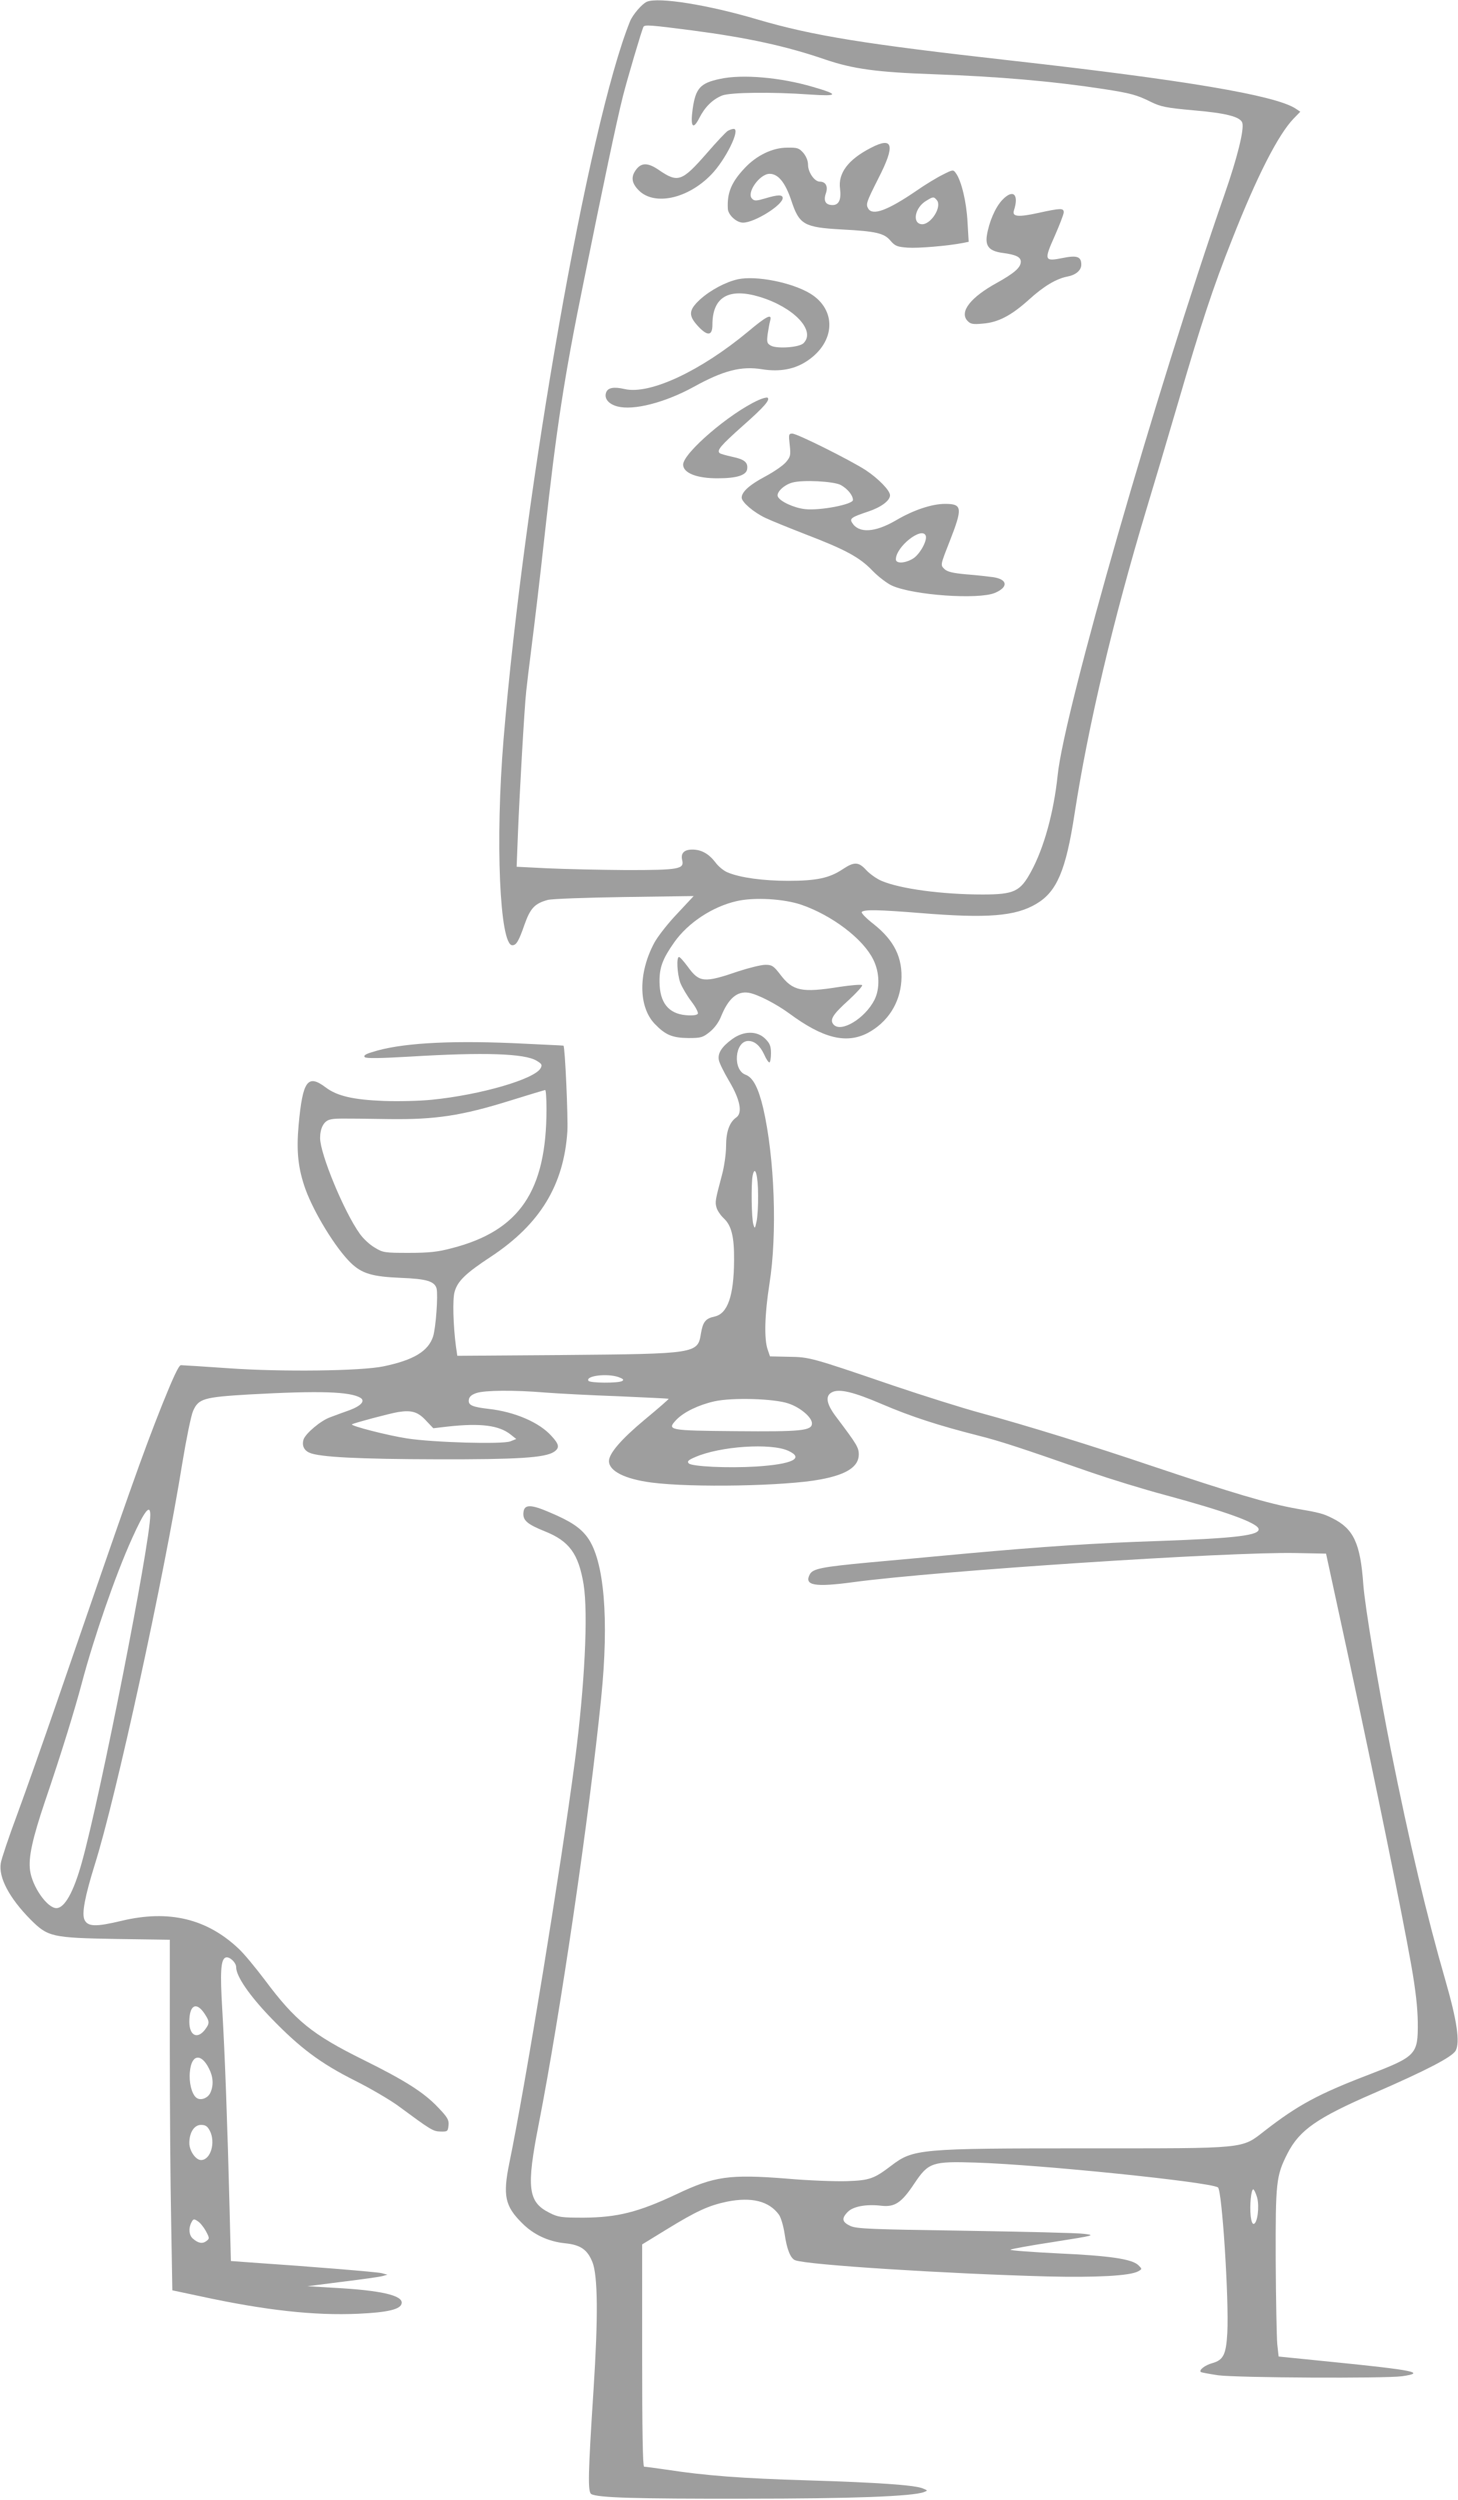 <?xml version="1.0" standalone="no"?>
<!DOCTYPE svg PUBLIC "-//W3C//DTD SVG 20010904//EN"
 "http://www.w3.org/TR/2001/REC-SVG-20010904/DTD/svg10.dtd">
<svg version="1.0" xmlns="http://www.w3.org/2000/svg"
 width="747pt" height="1280pt" viewBox="0 0 747 1280"
 preserveAspectRatio="xMidYMid meet">
<g transform="translate(0,1280) scale(0.1,-0.1)"
fill="#9e9e9e" stroke="none">
<path d="M3314 12791 c-25 -11 -72 -66 -86 -100 -213 -528 -542 -2397 -648
-3676 -43 -520 -20 -1055 45 -1055 20 0 33 21 62 105 30 85 53 109 119 127 22
6 196 12 393 15 l355 5 -85 -91 c-47 -49 -100 -117 -117 -149 -83 -155 -81
-328 3 -415 55 -57 90 -71 172 -72 65 0 74 3 109 31 24 19 47 50 59 81 37 91
82 129 140 120 45 -7 142 -57 210 -107 172 -127 291 -156 401 -99 101 54 164
151 172 265 8 120 -36 209 -144 294 -36 28 -62 55 -59 60 9 14 90 12 300 -5
344 -28 488 -17 596 48 104 62 150 171 194 457 70 454 198 995 368 1560 36
118 109 364 162 545 118 405 180 594 278 840 127 323 235 534 314 617 l35 36
-24 16 c-104 68 -566 146 -1458 246 -749 84 -1015 127 -1298 210 -256 76 -510
116 -568 91z m227 -146 c290 -38 487 -81 688 -150 141 -48 265 -65 552 -75
336 -12 614 -36 874 -76 136 -21 170 -30 240 -65 53 -26 79 -31 221 -44 166
-14 239 -33 249 -64 10 -34 -25 -177 -91 -366 -346 -993 -823 -2651 -855
-2974 -20 -190 -70 -373 -137 -495 -55 -101 -86 -116 -248 -116 -207 0 -423
29 -518 70 -24 10 -59 35 -77 54 -40 44 -62 45 -122 5 -68 -45 -133 -59 -279
-59 -128 0 -246 16 -310 43 -20 8 -48 31 -63 52 -34 44 -72 65 -118 65 -42 0
-60 -19 -52 -53 12 -47 -14 -52 -285 -52 -135 1 -317 5 -404 9 l-159 8 7 177
c8 202 33 640 42 721 3 30 16 138 29 240 13 102 43 352 65 555 61 555 101 816
200 1300 100 496 171 832 201 950 21 84 98 345 106 358 7 11 34 9 244 -18z
m566 -4478 c156 -54 315 -174 367 -280 33 -65 35 -150 6 -207 -49 -96 -173
-170 -210 -125 -20 24 -3 51 78 124 42 39 73 73 69 77 -4 4 -56 0 -115 -9
-195 -31 -240 -22 -305 64 -33 43 -42 49 -75 49 -21 0 -83 -15 -138 -33 -178
-61 -201 -58 -260 23 -20 27 -40 50 -45 50 -14 0 -10 -83 6 -131 9 -23 34 -66
56 -95 23 -30 38 -58 34 -65 -5 -7 -27 -10 -61 -7 -89 8 -134 64 -135 170 -1
74 16 119 76 204 71 100 196 182 319 210 91 21 243 12 333 -19z"/>
<path d="M3689 12396 c-101 -21 -125 -48 -140 -153 -13 -92 1 -112 34 -47 29
57 68 95 117 115 41 16 253 19 450 5 147 -10 150 0 15 39 -166 49 -363 66
-476 41z"/>
<path d="M3729 12130 c-9 -5 -58 -57 -109 -116 -127 -145 -147 -151 -245 -84
-54 37 -87 38 -114 4 -30 -38 -26 -71 12 -109 80 -80 251 -43 371 81 74 76
152 235 115 234 -8 0 -21 -5 -30 -10z"/>
<path d="M4462 12043 c-117 -60 -169 -130 -158 -210 7 -54 -6 -83 -38 -83 -36
0 -48 21 -35 59 13 36 0 61 -31 61 -27 0 -60 48 -60 86 0 20 -9 43 -24 61 -22
25 -31 28 -83 27 -75 0 -157 -40 -217 -104 -69 -73 -91 -127 -87 -208 1 -32
44 -72 78 -72 59 0 203 90 203 126 0 18 -24 18 -90 -2 -45 -13 -55 -14 -67 -1
-30 29 39 127 90 127 44 0 80 -44 111 -136 41 -125 65 -138 260 -149 174 -9
216 -19 248 -57 24 -28 35 -32 88 -36 54 -4 206 9 284 24 l29 6 -6 102 c-5
100 -31 211 -60 250 -13 18 -15 18 -66 -8 -29 -14 -92 -52 -139 -85 -144 -98
-220 -126 -243 -90 -14 23 -11 32 51 155 88 171 77 217 -38 157z m338 -268
c28 -34 -32 -128 -79 -123 -49 6 -33 85 23 119 37 23 40 23 56 4z"/>
<path d="M5135 11776 c-36 -38 -68 -113 -79 -183 -8 -55 14 -79 81 -88 68 -9
93 -21 93 -45 0 -30 -34 -59 -122 -108 -135 -74 -193 -148 -152 -194 16 -17
27 -20 79 -15 79 6 146 41 237 123 76 69 140 107 197 118 43 8 71 32 71 61 0
41 -22 49 -95 34 -95 -19 -97 -12 -41 113 25 57 46 111 46 121 0 22 -15 22
-129 -3 -105 -23 -137 -20 -126 13 27 83 -5 111 -60 53z"/>
<path d="M3780 11370 c-62 -14 -140 -55 -194 -104 -59 -55 -60 -82 -8 -138 48
-51 72 -47 72 9 0 142 83 191 242 143 175 -53 289 -173 225 -237 -21 -22 -135
-30 -167 -13 -20 11 -22 17 -17 59 4 25 9 56 13 69 11 38 -17 25 -111 -54
-245 -204 -506 -326 -635 -296 -56 13 -87 7 -95 -19 -10 -30 13 -58 58 -70 82
-22 243 19 391 100 152 84 244 108 352 90 90 -14 166 0 231 44 144 97 150 261
14 344 -95 57 -276 93 -371 73z"/>
<path d="M3885 10751 c-146 -66 -385 -271 -385 -330 0 -43 71 -71 179 -70 96
0 145 16 149 47 5 34 -13 50 -76 63 -31 7 -61 15 -65 19 -16 14 7 40 118 139
111 98 143 135 127 145 -4 2 -26 -3 -47 -13z"/>
<path d="M4046 10522 c6 -52 4 -61 -19 -88 -14 -17 -62 -50 -107 -74 -81 -43
-120 -79 -120 -108 0 -23 62 -76 122 -104 29 -14 121 -51 203 -83 206 -79 279
-118 345 -187 30 -31 76 -66 101 -77 111 -49 440 -72 526 -37 71 30 66 70 -10
81 -23 3 -84 10 -135 14 -73 7 -98 13 -114 28 -20 20 -20 20 26 137 69 176 67
196 -22 196 -68 0 -163 -32 -251 -84 -108 -63 -191 -68 -225 -13 -14 22 -4 29
83 58 66 22 111 56 111 83 0 25 -60 86 -125 129 -81 52 -351 187 -376 187 -18
0 -19 -5 -13 -58z m261 -205 c35 -19 63 -53 63 -77 0 -23 -168 -55 -244 -47
-58 6 -131 40 -141 65 -8 21 31 59 74 71 53 15 210 7 248 -12z m436 -260 c9
-25 -31 -96 -65 -117 -41 -25 -88 -27 -88 -4 0 65 134 170 153 121z"/>
<path d="M3752 7480 c-54 -39 -76 -73 -69 -108 3 -16 27 -64 53 -108 56 -94
69 -162 37 -185 -36 -25 -53 -74 -53 -147 0 -38 -9 -104 -21 -148 -35 -132
-36 -138 -28 -167 4 -15 21 -40 37 -55 40 -37 54 -95 53 -215 -1 -182 -33
-274 -100 -288 -46 -10 -60 -27 -70 -88 -16 -102 -25 -103 -702 -109 l-546 -4
-7 48 c-14 108 -18 240 -7 279 15 55 56 95 187 181 251 166 373 366 391 642 4
69 -12 432 -20 438 -1 1 -119 6 -262 13 -339 14 -580 -1 -718 -46 -34 -10 -46
-18 -38 -26 7 -7 79 -6 233 3 378 23 586 16 647 -21 27 -16 30 -22 21 -38 -29
-56 -307 -137 -558 -162 -59 -6 -170 -9 -247 -6 -154 6 -238 25 -296 69 -93
70 -118 35 -139 -192 -12 -135 -3 -222 35 -329 45 -123 155 -302 232 -377 57
-55 110 -71 258 -77 132 -5 172 -18 182 -55 8 -35 -4 -200 -18 -245 -25 -76
-100 -121 -254 -153 -114 -24 -519 -29 -791 -10 -128 9 -239 16 -247 16 -11 0
-40 -63 -96 -202 -104 -262 -164 -433 -543 -1533 -66 -192 -156 -446 -199
-563 -44 -118 -82 -231 -85 -252 -12 -73 43 -177 151 -287 91 -91 109 -95 443
-101 l272 -4 0 -546 c0 -301 3 -705 7 -898 l6 -351 146 -31 c333 -72 583 -99
806 -89 154 7 219 23 223 54 6 40 -106 66 -348 79 l-135 8 180 23 c99 12 191
25 205 29 l25 7 -30 8 c-26 6 -338 32 -676 55 l-96 7 -7 276 c-10 404 -24 790
-37 1007 -12 198 -8 261 17 271 19 7 54 -25 54 -50 0 -46 68 -145 179 -260
148 -153 252 -231 429 -320 78 -39 177 -97 220 -128 171 -126 180 -132 219
-133 36 -1 38 1 41 32 3 27 -5 41 -54 92 -73 77 -170 138 -382 243 -263 130
-349 200 -505 409 -47 62 -106 134 -133 159 -163 155 -359 202 -601 144 -133
-32 -173 -30 -190 5 -15 32 2 120 53 284 109 346 352 1459 449 2060 20 121 44
238 54 261 28 64 54 71 286 85 363 20 521 15 573 -18 24 -16 0 -41 -56 -62
-32 -11 -77 -28 -101 -37 -48 -17 -126 -83 -136 -114 -9 -29 2 -55 30 -67 49
-23 257 -33 655 -34 413 -1 552 8 598 38 30 20 28 38 -13 82 -62 69 -187 123
-320 138 -86 10 -107 19 -103 47 2 15 14 26 38 34 43 15 196 16 351 3 65 -5
233 -14 374 -19 142 -6 259 -12 261 -13 1 -2 -54 -50 -123 -107 -120 -100
-183 -173 -183 -212 0 -51 81 -92 218 -110 207 -27 689 -18 866 16 135 25 196
66 196 128 0 35 -11 53 -112 187 -54 70 -62 112 -26 131 37 20 111 2 258 -61
147 -63 289 -109 490 -160 115 -29 210 -60 580 -189 96 -33 267 -86 380 -116
310 -84 467 -141 478 -172 11 -34 -112 -49 -504 -63 -332 -11 -591 -28 -999
-65 -148 -14 -369 -34 -490 -45 -246 -23 -290 -32 -306 -61 -30 -57 24 -67
223 -40 433 58 1921 156 2267 149 l155 -3 118 -545 c133 -618 272 -1298 319
-1565 22 -125 32 -214 33 -292 1 -163 -7 -172 -254 -267 -256 -98 -361 -155
-530 -286 -121 -94 -85 -90 -910 -90 -862 0 -891 -3 -1004 -89 -88 -67 -111
-75 -226 -79 -58 -2 -197 3 -310 13 -293 23 -370 12 -562 -79 -197 -93 -305
-120 -478 -121 -114 0 -130 2 -175 25 -110 55 -119 128 -55 453 111 569 258
1568 320 2182 41 406 16 705 -70 823 -36 49 -84 82 -193 128 -97 42 -131 42
-135 1 -5 -41 18 -61 110 -98 125 -50 172 -115 198 -271 24 -150 6 -517 -45
-908 -71 -540 -253 -1656 -336 -2058 -33 -163 -22 -218 65 -304 59 -60 135
-95 220 -104 80 -8 115 -32 141 -96 28 -68 30 -283 6 -653 -28 -432 -30 -523
-12 -535 31 -19 229 -25 786 -24 551 0 861 12 919 34 20 8 20 8 -7 19 -44 17
-229 30 -592 41 -335 10 -521 24 -722 55 -57 8 -107 15 -113 15 -7 0 -10 194
-10 569 l0 569 124 76 c155 95 216 123 311 143 126 25 215 3 266 -67 10 -14
23 -58 29 -98 11 -78 30 -126 54 -135 61 -24 774 -69 1291 -83 253 -6 423 3
466 26 21 12 21 12 2 31 -32 32 -145 49 -411 61 -138 7 -249 15 -245 19 5 4
105 22 223 40 209 33 213 34 155 41 -33 5 -307 11 -610 16 -481 7 -555 10
-587 24 -44 20 -48 39 -14 73 28 28 95 40 171 31 69 -8 104 15 169 113 73 109
91 115 316 108 335 -11 1195 -99 1240 -127 21 -13 57 -573 48 -745 -6 -111
-20 -139 -77 -155 -37 -10 -69 -35 -59 -45 3 -3 43 -10 89 -17 98 -13 853 -17
942 -5 126 18 64 31 -355 73 l-277 28 -7 63 c-3 35 -7 229 -8 431 -1 400 2
430 60 545 62 121 151 183 447 311 269 117 397 184 415 216 23 43 7 153 -52
358 -96 332 -184 703 -281 1187 -63 316 -132 731 -140 840 -15 214 -50 288
-160 342 -46 23 -65 28 -181 48 -147 26 -328 80 -749 221 -301 102 -639 206
-870 269 -93 25 -296 89 -450 141 -424 145 -427 145 -535 147 l-95 2 -12 35
c-19 55 -15 182 9 335 41 257 27 646 -32 902 -25 104 -52 156 -90 170 -68 25
-55 173 14 173 32 0 60 -24 81 -69 10 -23 22 -41 27 -41 4 0 8 21 8 46 0 37
-5 51 -29 75 -42 42 -111 41 -169 -1z m-952 -358 c0 -420 -138 -624 -485 -713
-71 -19 -117 -24 -220 -24 -123 0 -133 1 -175 27 -25 14 -59 46 -76 70 -81
112 -204 410 -204 491 0 50 19 86 49 94 28 7 36 7 306 3 236 -3 370 17 620 95
93 29 173 53 178 54 4 1 7 -43 7 -97z m1084 -442 c1 -52 -3 -113 -8 -135 -8
-37 -9 -38 -16 -15 -10 32 -12 207 -4 250 12 59 28 3 28 -100z m-715 -931 c24
-9 29 -14 19 -20 -19 -12 -166 -11 -173 1 -16 26 96 39 154 19z m870 -135 c61
-20 121 -71 121 -102 0 -38 -56 -43 -390 -40 -345 3 -355 5 -305 58 38 40 115
77 196 95 90 20 305 14 378 -11z m-1857 -87 l38 -40 77 9 c165 18 260 6 319
-41 l29 -23 -30 -12 c-40 -16 -396 -6 -530 15 -98 15 -289 64 -282 72 7 6 190
55 237 63 69 11 101 1 142 -43z m1858 -156 c82 -38 19 -68 -165 -80 -148 -9
-330 0 -346 16 -10 10 -3 17 32 32 127 56 390 74 479 32z m-3270 -328 c-1
-147 -256 -1442 -351 -1780 -42 -151 -88 -233 -130 -233 -47 0 -124 110 -135
193 -9 65 11 159 76 352 85 249 154 474 190 610 61 230 172 552 257 739 63
140 93 178 93 119z m277 -2552 c28 -42 28 -51 2 -85 -39 -49 -79 -28 -79 42 0
85 35 105 77 43z m23 -281 c23 -44 25 -87 8 -125 -13 -29 -52 -43 -73 -25 -23
19 -38 79 -32 133 8 88 57 96 97 17z m5 -320 c31 -60 4 -150 -45 -150 -27 0
-60 47 -60 87 0 54 25 93 60 93 23 0 33 -7 45 -30z m5366 -342 c12 -47 2 -129
-17 -135 -7 -2 -13 13 -16 39 -6 56 2 138 13 138 4 0 13 -19 20 -42z m-5386
-172 c19 -36 19 -38 2 -51 -20 -15 -42 -11 -69 13 -20 17 -23 54 -7 83 9 18
13 19 32 6 12 -7 31 -31 42 -51z"/>
</g>
</svg>
